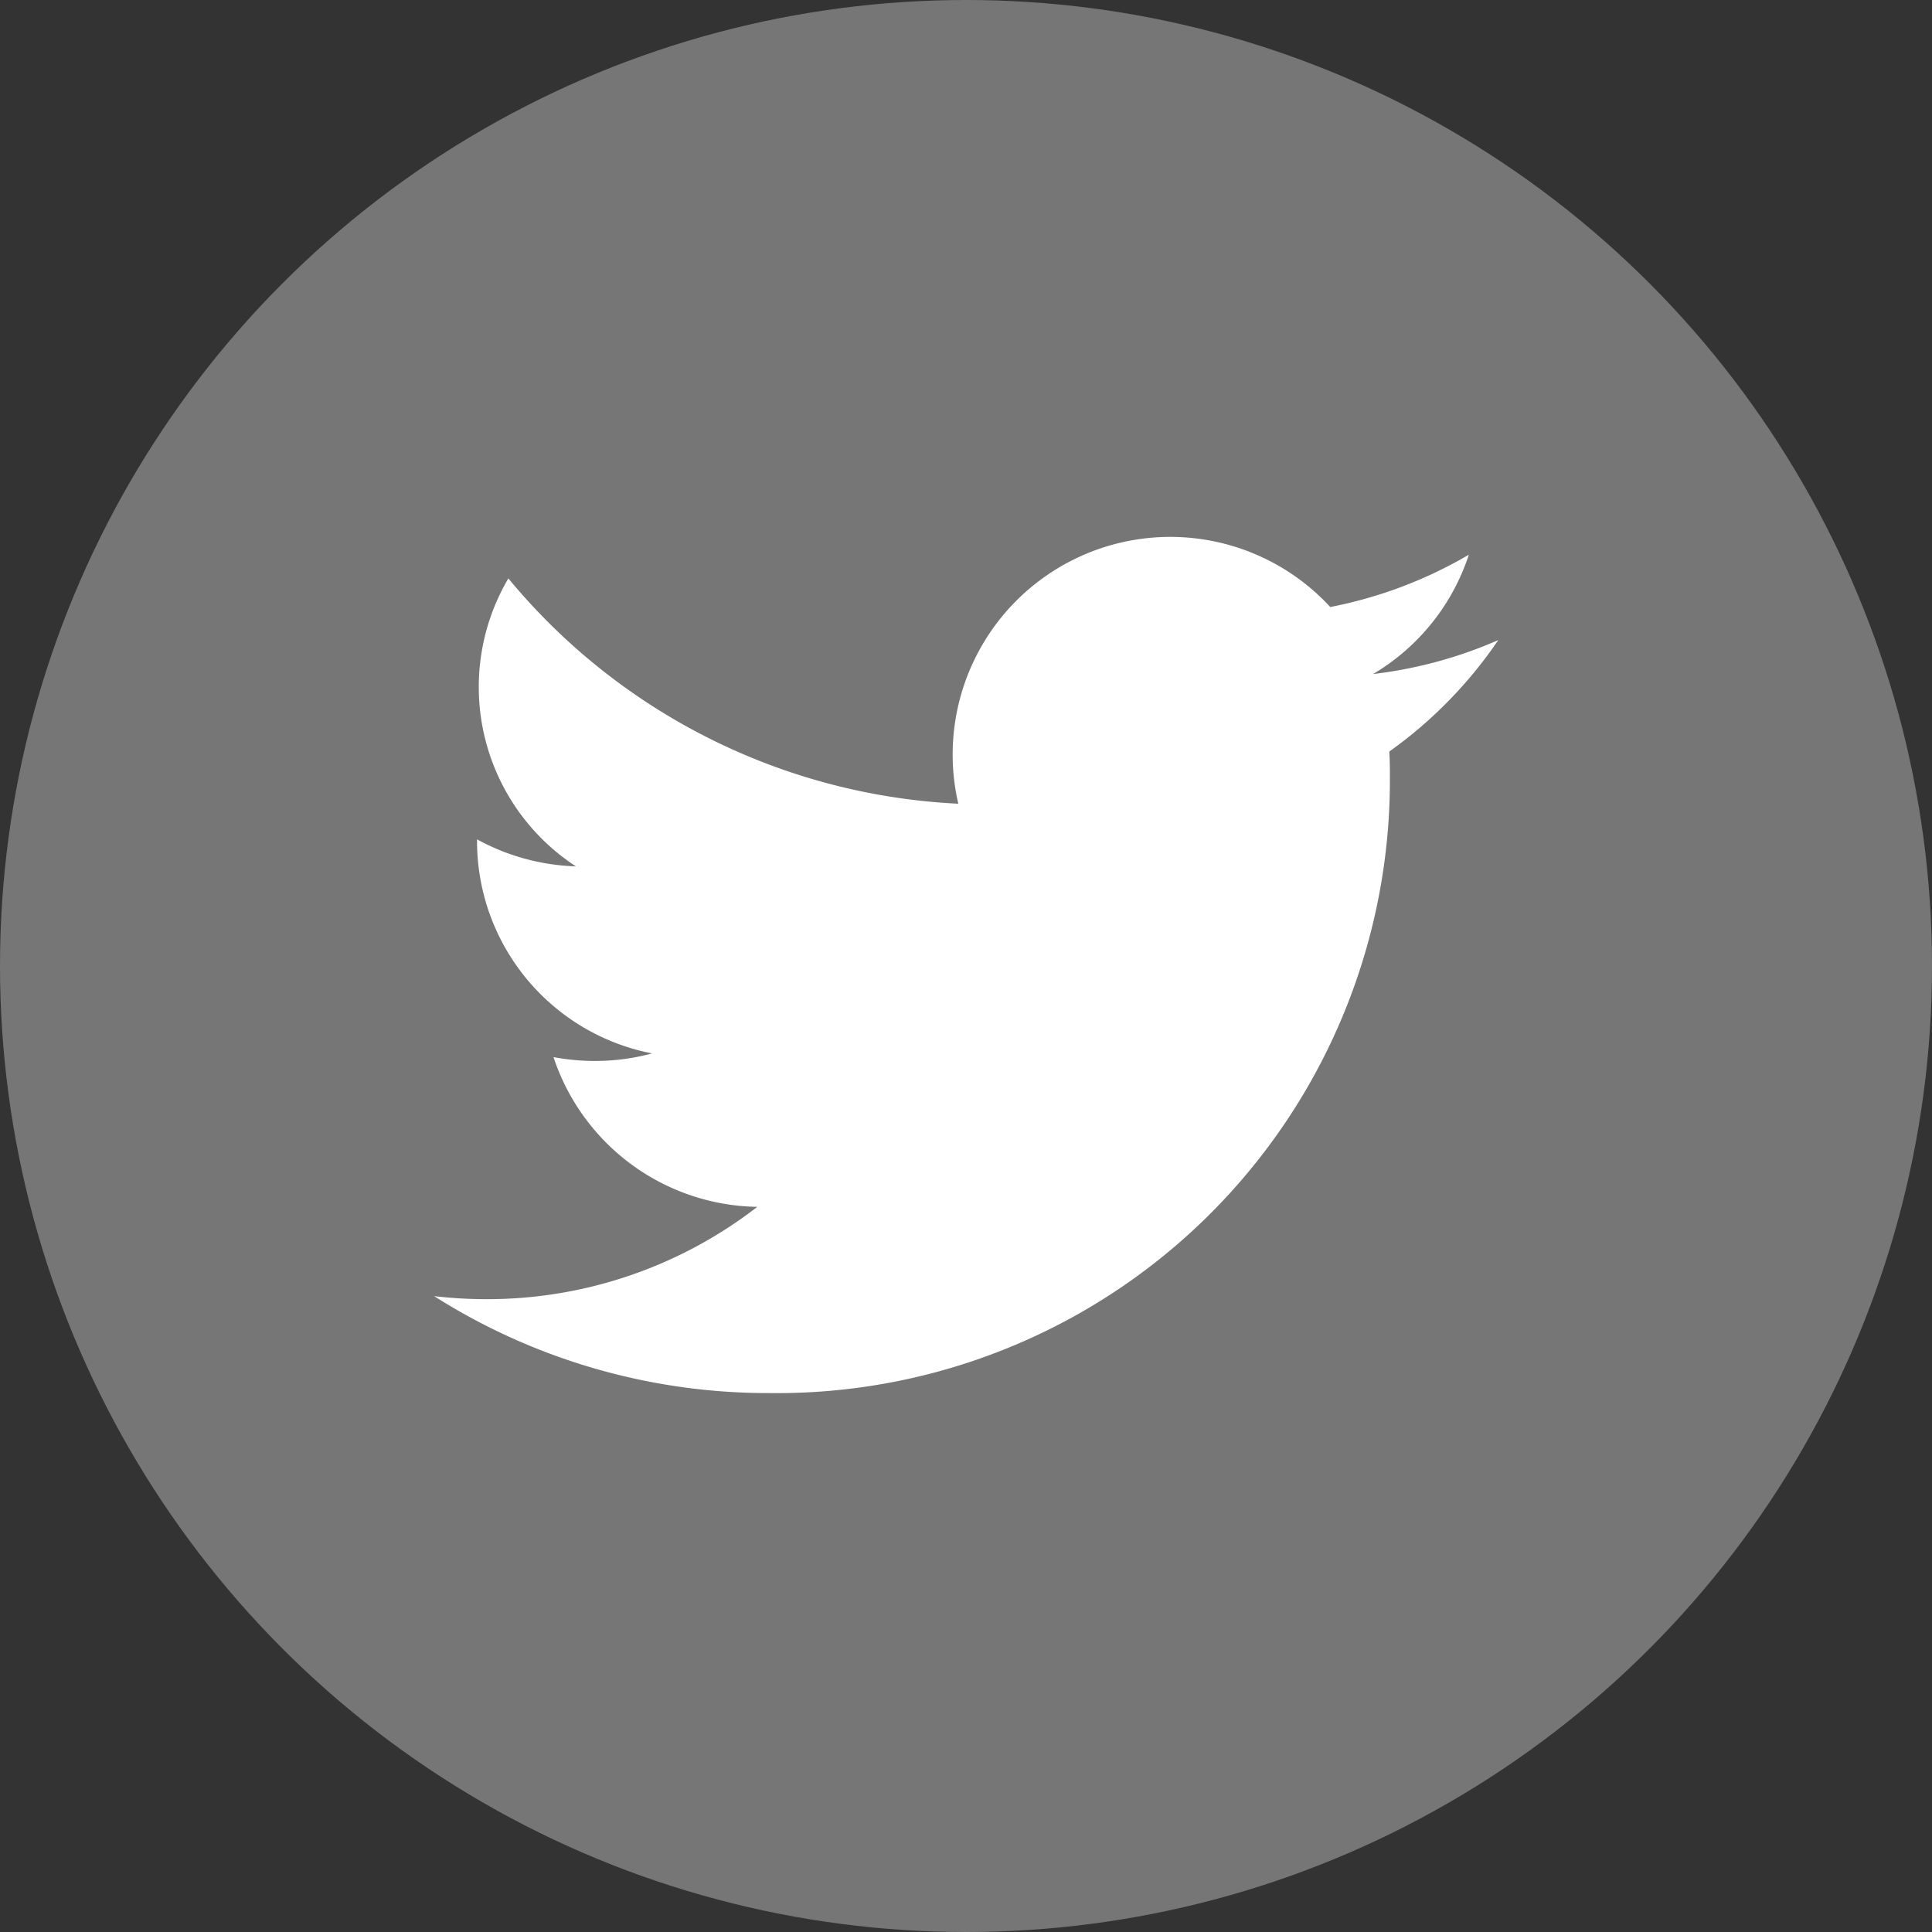 <svg xmlns="http://www.w3.org/2000/svg" width="25.596" height="25.596" viewBox="0 0 25.596 25.596"><rect x="0" y="0" width="25.596" height="25.596" fill="#333333" stroke="none"/><g transform="translate(-1269.35 -159.043)"><circle cx="12.798" cy="12.798" r="12.798" transform="translate(1269.35 159.043)" fill="#767676"/><path d="M1289.2,167.523a5.825,5.825,0,0,1-1.659.45,2.876,2.876,0,0,0,1.269-1.581,5.819,5.819,0,0,1-1.836.693,2.883,2.883,0,0,0-4.928,2.606,8.246,8.246,0,0,1-5.961-2.985,2.837,2.837,0,0,0,.895,3.815,2.91,2.91,0,0,1-1.31-.358v.036a2.866,2.866,0,0,0,2.319,2.8,2.887,2.887,0,0,1-.761.1,2.979,2.979,0,0,1-.545-.051,2.893,2.893,0,0,0,2.7,1.984,5.846,5.846,0,0,1-3.591,1.223,6.034,6.034,0,0,1-.69-.04,8.257,8.257,0,0,0,4.434,1.284,8.12,8.12,0,0,0,8.228-8.129c0-.124,0-.246-.008-.37A5.84,5.84,0,0,0,1289.2,167.523Z" fill="#fff"/></g></svg>